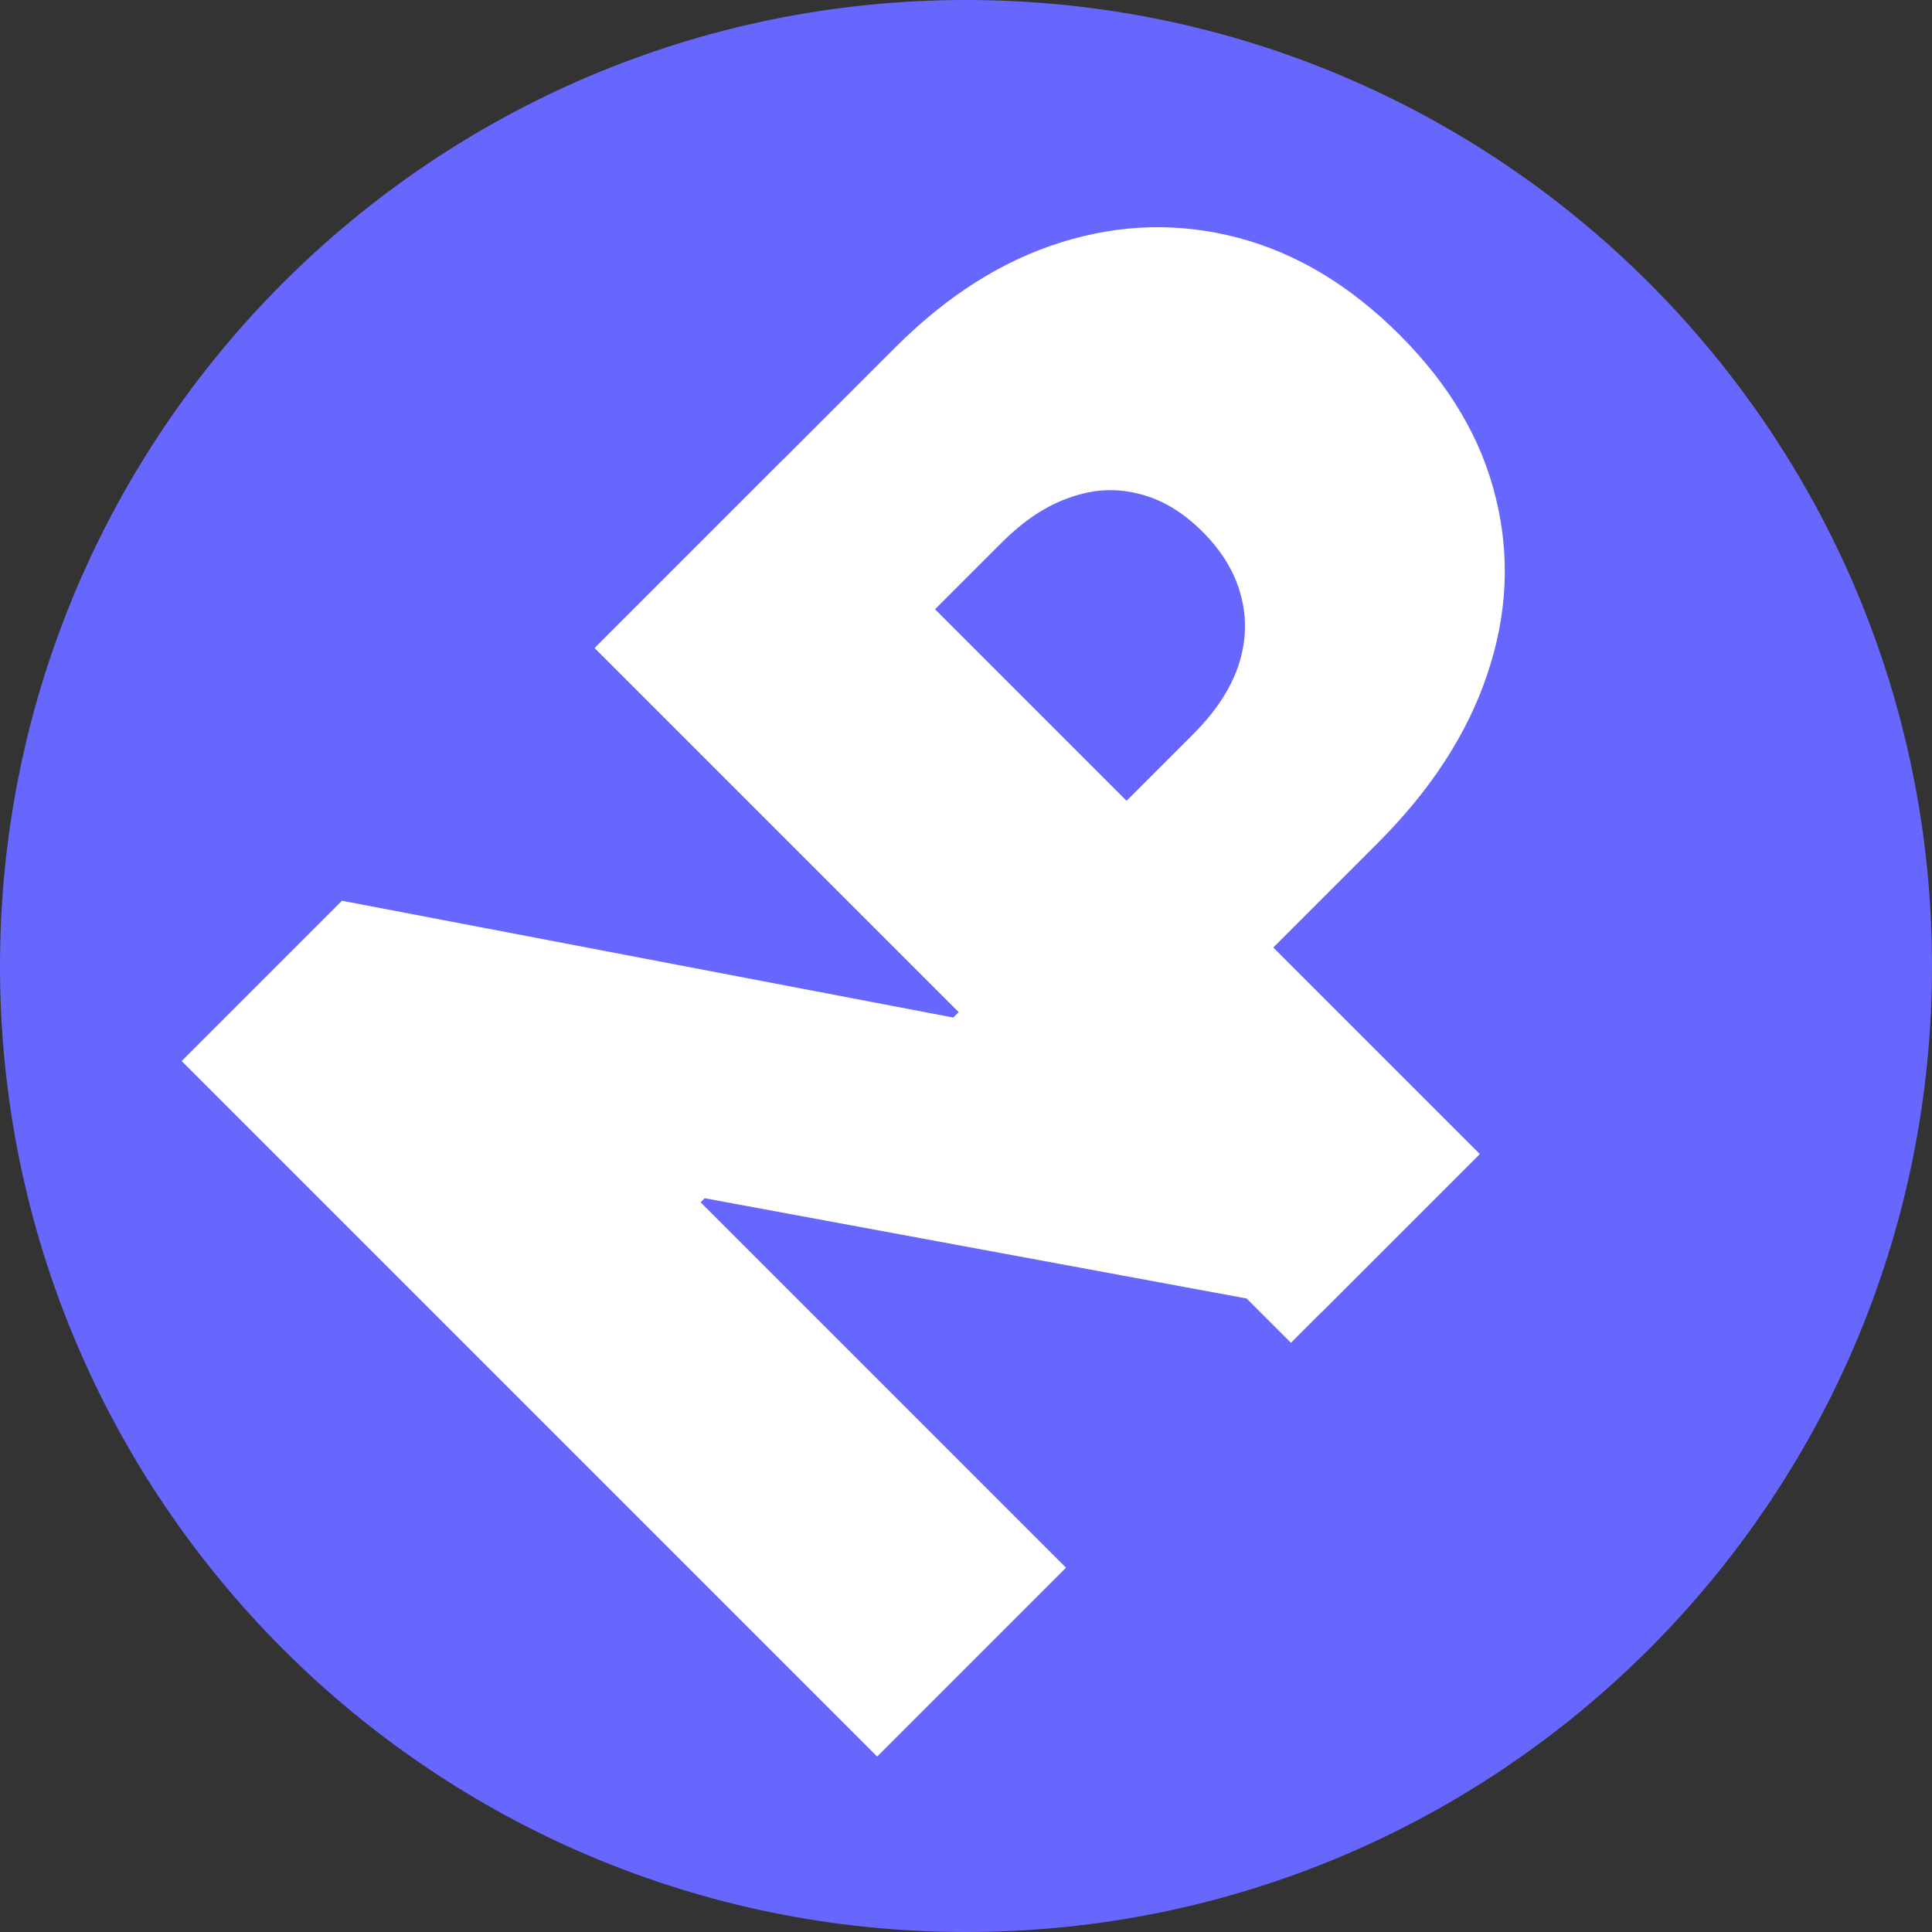 <?xml version="1.0" encoding="UTF-8"?> <svg xmlns="http://www.w3.org/2000/svg" width="100" height="100" viewBox="0 0 100 100" fill="none"><rect x="0" y="0" width="100" height="100" fill="#333333" stroke="none"/><path d="M100 50C100 77.614 77.614 100 50 100C22.386 100 0 77.614 0 50C0 22.386 22.386 0 50 0C77.614 0 100 22.386 100 50Z" fill="#6767FE"></path><path d="M40.552 23.772L76.55 59.77L68.394 67.926L36.474 62.02L36.263 62.231L55.176 81.144L45.404 90.917L9.405 54.919L17.702 46.623L49.341 52.669L49.622 52.388L30.779 33.545L40.552 23.772Z" fill="white"></path><path d="M66.819 69.502L30.821 33.504L46.359 17.966C49.031 15.294 51.896 13.483 54.954 12.534C58.013 11.585 61.053 11.509 64.077 12.306C67.1 13.102 69.889 14.778 72.444 17.333C75.022 19.911 76.68 22.717 77.418 25.752C78.168 28.776 78.021 31.828 76.978 34.91C75.947 37.98 74.061 40.886 71.319 43.628L62.038 52.909L54.444 45.316L61.757 38.004C62.905 36.855 63.684 35.678 64.094 34.471C64.504 33.24 64.551 32.033 64.235 30.85C63.93 29.654 63.268 28.547 62.249 27.528C61.218 26.496 60.116 25.84 58.944 25.559C57.772 25.254 56.583 25.319 55.376 25.752C54.169 26.162 52.991 26.942 51.843 28.09L48.398 31.535L76.592 59.729L66.819 69.502Z" fill="white"></path></svg> 